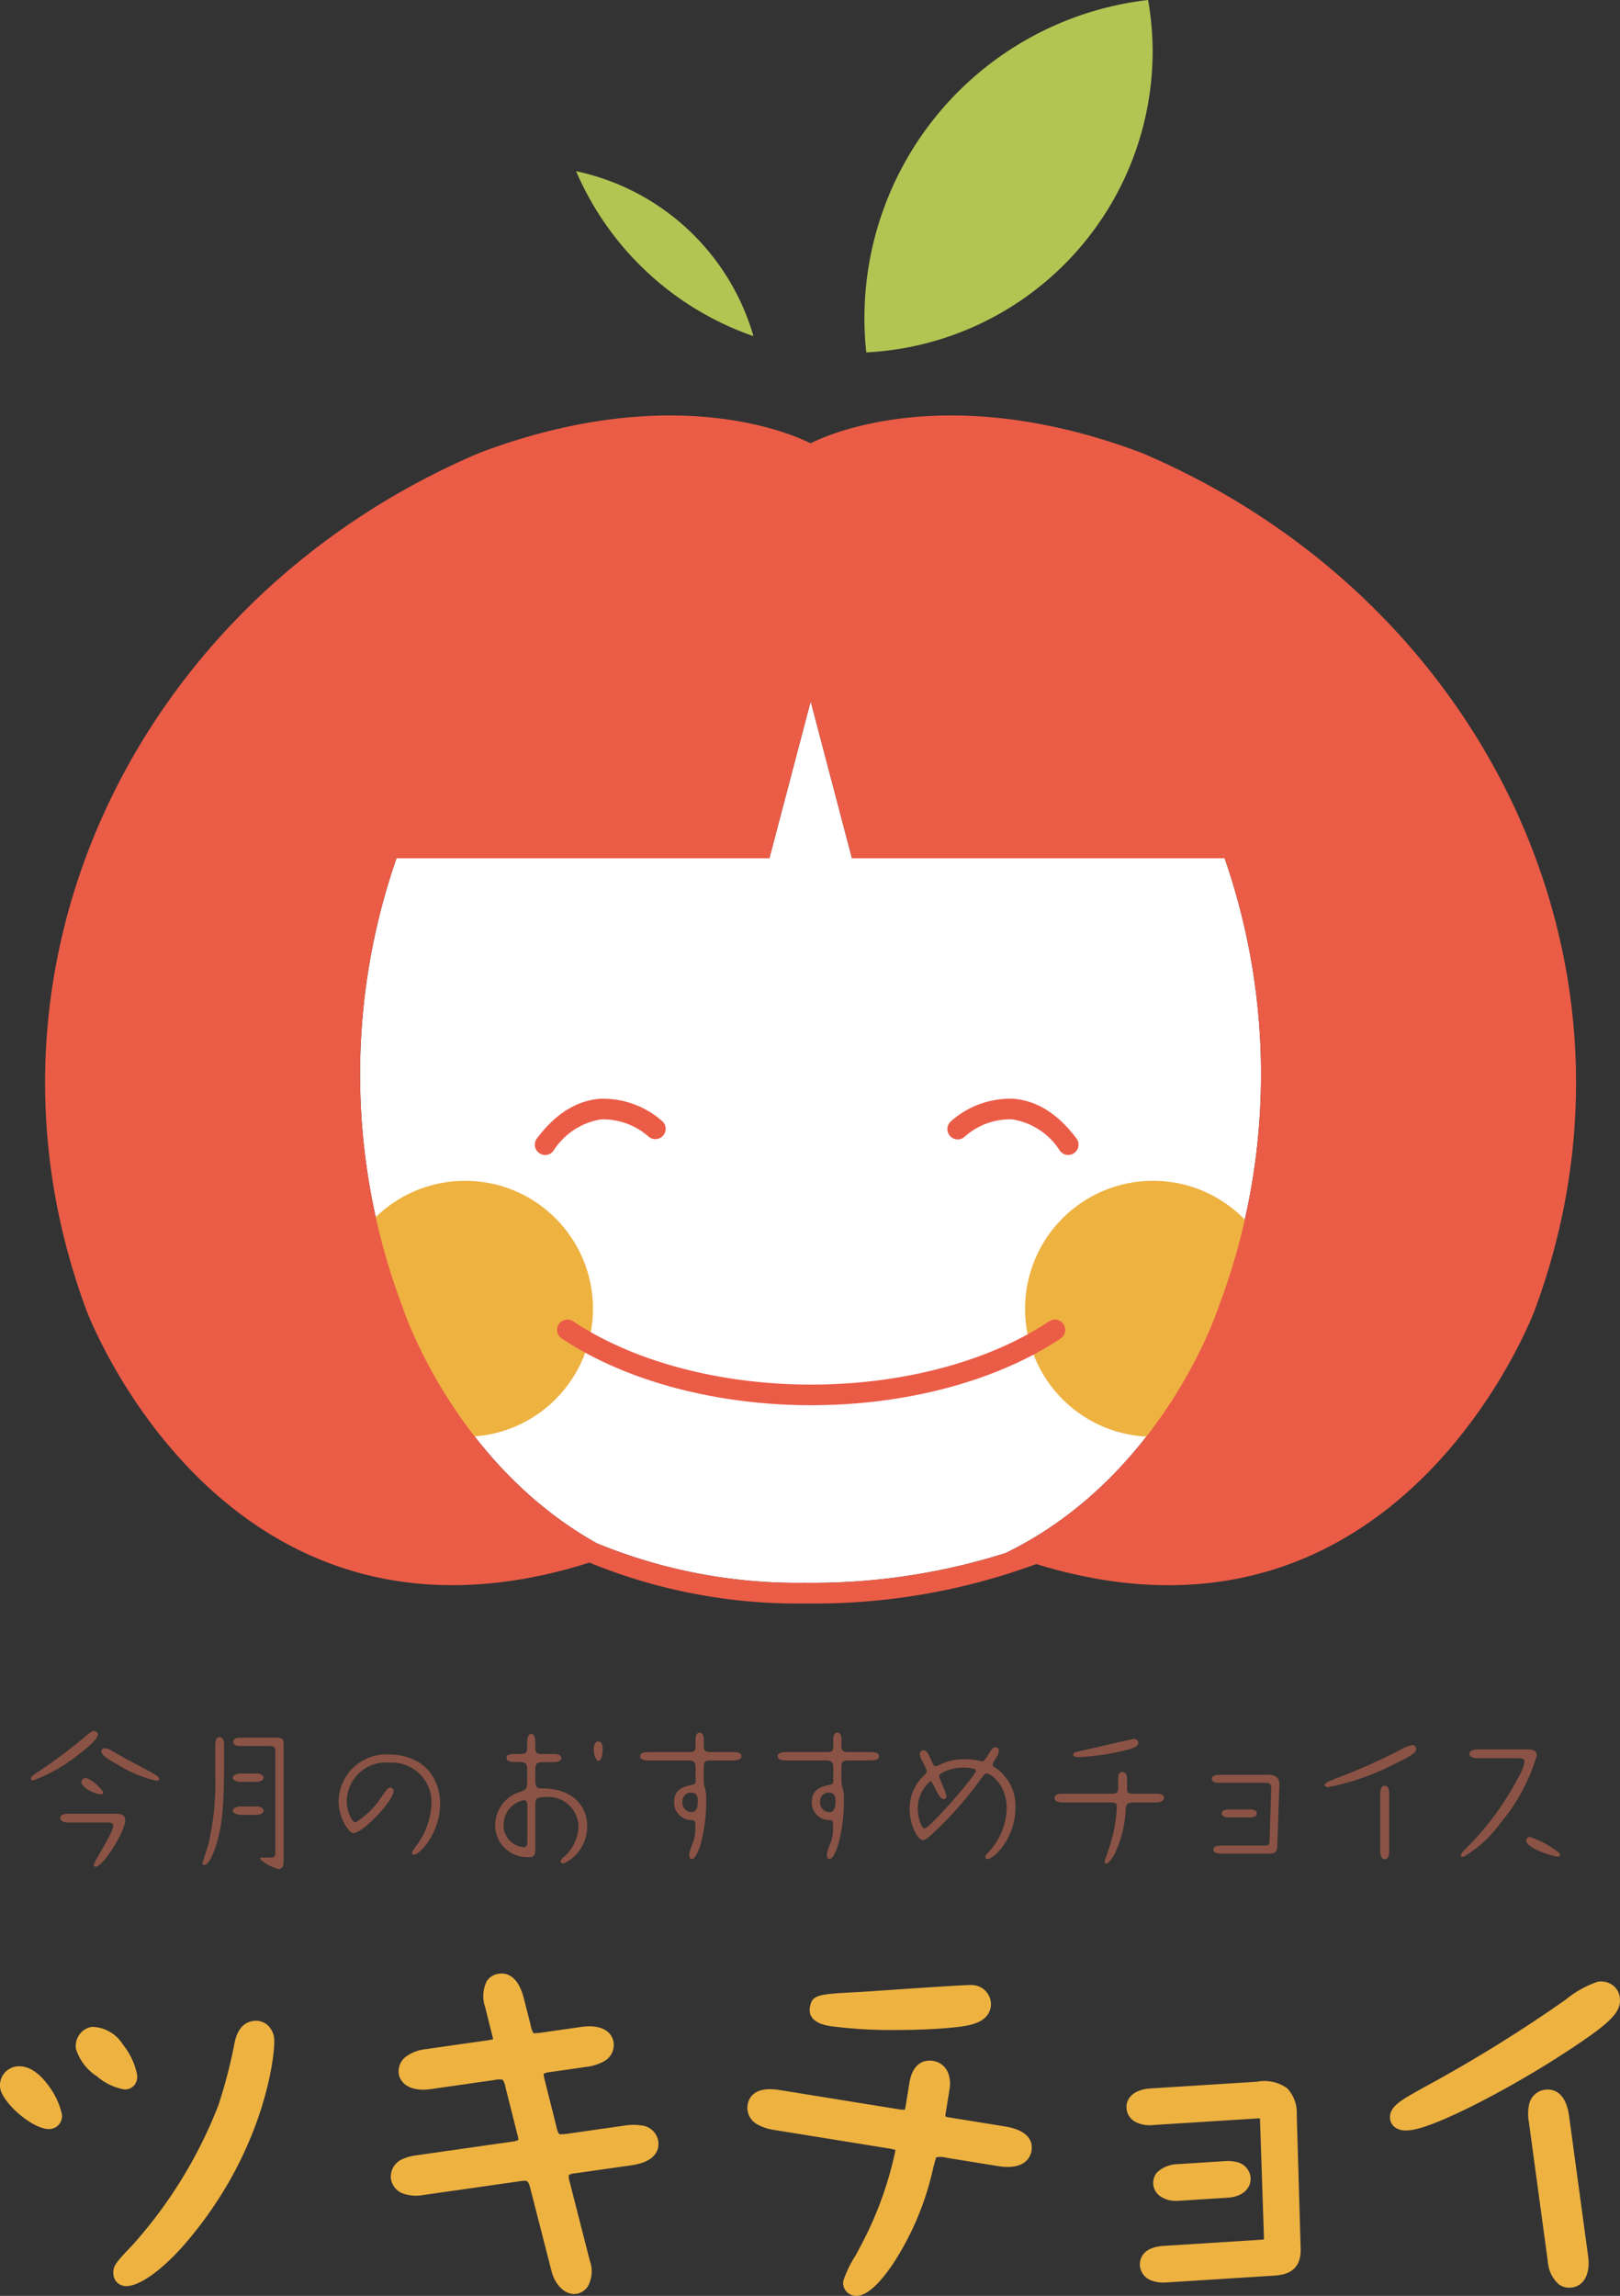 <svg xmlns="http://www.w3.org/2000/svg" width="149.119" height="211.261" viewBox="0 0 149.119 211.261"><rect x="0" y="0" width="149.119" height="211.261" fill="#333333" stroke="none"/><defs><style>.cls-1{fill:#fff;}.cls-2{fill:#eeb241;}.cls-3{fill:#b2c553;}.cls-4{fill:#eb5c47;}.cls-5{fill:#8b5345;}</style></defs><title>choice</title><g id="レイヤー_2" data-name="レイヤー 2"><g id="レイヤー_1-2" data-name="レイヤー 1"><path class="cls-1" d="M54.924,142.002c-13.182-7.379-17.827-21.618-17.827-21.618a60.621,60.621,0,0,1-.6-41.41H70.823L74.622,64.537l3.799,14.437H112.724a60.621,60.621,0,0,1-.6,41.41s-5.047,15.477-19.556,22.522a58.801,58.801,0,0,1-18.469,2.742A48.534,48.534,0,0,1,54.924,142.002Z"/><circle class="cls-2" cx="106.134" cy="120.431" r="11.777"/><circle class="cls-2" cx="42.806" cy="120.431" r="11.777"/><path class="cls-3" d="M106.099,4.803A27.819,27.819,0,0,0,105.68,0,29.465,29.465,0,0,0,79.739,32.427,27.754,27.754,0,0,0,106.099,4.803Z"/><path class="cls-3" d="M53.028,15.754A27.631,27.631,0,0,0,69.356,30.934,21.673,21.673,0,0,0,53.028,15.754Z"/><path class="cls-4" d="M98.328,106.277a.948.948,0,0,1-.76-.38,6.363,6.363,0,0,0-4.407-2.897,6.277,6.277,0,0,0-4.338,1.574.95.95,0,1,1-1.301-1.384,8.206,8.206,0,0,1,5.803-2.083c2.144.185,4.083,1.413,5.763,3.649a.95.95,0,0,1-.759,1.52Z"/><path class="cls-4" d="M50.18,106.277a.95.95,0,0,1-.759-1.52c1.679-2.236,3.618-3.464,5.763-3.649a8.228,8.228,0,0,1,5.803,2.083.95.95,0,0,1-1.299,1.386,6.357,6.357,0,0,0-4.356-1.575,6.372,6.372,0,0,0-4.391,2.896A.948.948,0,0,1,50.18,106.277Z"/><path class="cls-4" d="M105.041,41.653c-17.844-6.709-28.94-1.618-30.43-.859-1.491-.759-12.587-5.85-30.43.859C12.812,54.955-3.833,88.735,7.938,120.522c0,0,12.575,33.94,46.316,23.265a50.459,50.459,0,0,0,19.845,3.76,59.092,59.092,0,0,0,21.286-3.627c33.428,10.265,45.898-23.398,45.898-23.398C153.055,88.735,136.41,54.955,105.041,41.653Zm-30.43-.697c.034.013.068.026.102.039l-.005.001c-.001,0-.05-.009-.138-.024ZM54.924,142.002c-13.182-7.379-17.827-21.618-17.827-21.618a60.621,60.621,0,0,1-.6-41.41H70.823L74.622,64.537l3.799,14.437H112.724a60.621,60.621,0,0,1-.6,41.41s-5.047,15.477-19.556,22.522a58.801,58.801,0,0,1-18.469,2.742A48.534,48.534,0,0,1,54.924,142.002Z"/><path class="cls-4" d="M74.668,129.305c-8.733,0-17.092-2.232-22.932-6.123a.95.95,0,1,1,1.053-1.58c5.536,3.689,13.511,5.804,21.879,5.804s16.342-2.116,21.879-5.804a.95.95,0,1,1,1.053,1.58C91.76,127.073,83.402,129.305,74.668,129.305Z"/><path class="cls-2" d="M12.176,206.61a42.118,42.118,0,0,0,7.923-12.881,46.03,46.03,0,0,0,1.498-5.783c.106-.465.416-1.817,1.73-1.982a1.625,1.625,0,0,1,1.228.316,1.908,1.908,0,0,1,.681,1.295c.128,1.023-.639,9.764-7.699,18.293-2.079,2.547-4.312,4.307-5.685,4.48a1.651,1.651,0,0,1-.2.012,1.159,1.159,0,0,1-1.207-1.011c-.103-.813.209-1.141,1.706-2.714M4.514,195.912c-1.574,0-4.335-2.476-4.5-3.797A1.75,1.75,0,0,1,1.51,190.149c1.002-.13,2.024.486,2.956,1.77a6.781,6.781,0,0,1,1.21,2.541,1.186,1.186,0,0,1-.993,1.441H4.681A1.383,1.383,0,0,1,4.514,195.912Zm.053-.922h0Zm6.917-2.72a5.211,5.211,0,0,1-2.563-1.214,4.617,4.617,0,0,1-1.935-2.547h0a1.822,1.822,0,0,1,.337-1.31,1.709,1.709,0,0,1,1.154-.692,3.422,3.422,0,0,1,2.841,1.636,6.383,6.383,0,0,1,1.298,2.75,1.244,1.244,0,0,1-.23.951,1.099,1.099,0,0,1-.74.416A1.316,1.316,0,0,1,11.484,192.27Zm-.691-1.147v0Z"/><path class="cls-2" d="M52.851,211.088c-.904,0-1.761-.853-2.087-2.115L48.836,201.451c-.216-.826-.244-.848-1.033-.733l-9,1.285a3.593,3.593,0,0,1-1.515-.1,1.725,1.725,0,0,1-1.299-1.388,1.742,1.742,0,0,1,1.092-1.852,4.212,4.212,0,0,1,1.198-.328l8.791-1.256a2.239,2.239,0,0,0,.641-.158,2.252,2.252,0,0,0-.099-.555l-1.074-4.273a1.953,1.953,0,0,0-.261-.715h0a1.781,1.781,0,0,0-.766.02l-5.826.832c-2.009.287-2.863-.59-2.983-1.428a1.689,1.689,0,0,1,.72-1.594,3.713,3.713,0,0,1,1.739-.647L44.778,187.759a5.432,5.432,0,0,0,.613-.114c-.035-.171-.089-.401-.139-.583l-.588-2.356a3.096,3.096,0,0,1,.147-2.416,1.573,1.573,0,0,1,1.118-.674c.603-.09,1.695.08,2.263,2.163l.651,2.557.002.009a2.012,2.012,0,0,0,.263.745c.005-.007.034.002.098.002a5.1,5.1,0,0,0,.7-.065l3.594-.513c2.007-.284,2.858.55,2.983,1.428a1.723,1.723,0,0,1-.968,1.777,4.428,4.428,0,0,1-1.491.464l-3.384.483a1.651,1.651,0,0,0-.609.162,4.383,4.383,0,0,0,.102.549l1.073,4.27a1.96,1.96,0,0,0,.262.727.794.794,0,0,0,.2.016,4.009,4.009,0,0,0,.565-.049l5.373-.767a4.717,4.717,0,0,1,1.364-.005,1.744,1.744,0,0,1,1.624,1.467c.078.546-.005,1.853-2.463,2.206l-5.199.742a1.244,1.244,0,0,0-.572.157h0a1.332,1.332,0,0,0,.069.586l1.861,7.29a2.87,2.87,0,0,1-.176,2.361,1.548,1.548,0,0,1-1.057.695A1.474,1.474,0,0,1,52.851,211.088Z"/><path class="cls-2" d="M78.819,211.261a1.205,1.205,0,0,1-.198-.016,1.189,1.189,0,0,1-.994-1.375,10.562,10.562,0,0,1,1.145-2.355c.186-.349.366-.686.508-.958a33.089,33.089,0,0,0,3.124-8.59c.008-.052.014-.093.018-.127a3.579,3.579,0,0,0-.649-.151l-10.611-1.713a4.288,4.288,0,0,1-1.373-.454,1.738,1.738,0,0,1-.976-1.82c.11-.677.637-1.758,2.94-1.384L82.539,194.059h-0a3.828,3.828,0,0,0,.743.077,2.694,2.694,0,0,0,.098-.439l.326-2.018c.34-2.105,1.644-2.127,2.188-2.041a1.774,1.774,0,0,1,1.401,1.163,2.83,2.83,0,0,1,.115,1.406l-.359,2.226c-.025.154-.036.252-.04.316a2.439,2.439,0,0,0,.434.102l5.01.809c2.303.372,2.627,1.435,2.494,2.261-.07.433-.5,1.819-3.084,1.397l-4.733-.765a2.161,2.161,0,0,0-.949-.046,5.21,5.21,0,0,0-.17.557l-.101.375a26.504,26.504,0,0,1-3.635,8.754C80.925,210.228,79.761,211.26,78.819,211.261Zm-.076-1.825ZM82.516,186.794a42.796,42.796,0,0,1-6.03-.348c-.534-.086-2.159-.348-1.935-1.742.191-1.181.769-1.211,4.536-1.405l.1-.005c.262-.016.93-.062,1.806-.121,7.871-.535,8.379-.539,8.597-.506a1.771,1.771,0,0,1,1.613,1.977c-.254,1.572-2.085,1.771-3.421,1.916C86.286,186.717,84.387,186.794,82.516,186.794Zm-3.277-2.583h0Z"/><path class="cls-2" d="M107.083,210.036a2.999,2.999,0,0,1-1.071-.182,1.588,1.588,0,0,1-1.084-1.397c-.024-.388.062-1.663,2.187-1.797l8.946-.565c.115-.007.208-.015.28-.023.003-.062.004-.145.001-.257l-.359-10.755a.92.92,0,0,0-.011-.126,1.159,1.159,0,0,0-.2-.003l-9.681.612a2.791,2.791,0,0,1-1.615-.312,1.542,1.542,0,0,1-.783-1.228c-.064-1.022.793-1.74,2.184-1.828l9.841-.622a3.612,3.612,0,0,1,2.761.6,3.263,3.263,0,0,1,.885,2.426l.358,12.263c.079,2.123-1.272,2.482-2.458,2.557l-9.937.628C107.253,210.033,107.171,210.036,107.083,210.036Zm-.441-1.423Zm1.665-6.096a2.49,2.49,0,0,1-1.634-.516,1.515,1.515,0,0,1-.52-1.064,1.435,1.435,0,0,1,.363-1.044,2.811,2.811,0,0,1,1.825-.752l4.439-.281a3.3,3.3,0,0,1,1.071.09,1.599,1.599,0,0,1,1.264,1.453c.053.838-.583,1.727-2.121,1.825l-4.441.281C108.48,202.514,108.398,202.517,108.308,202.517Zm4.531-2.739h0Z"/><path class="cls-2" d="M144.448,210.509a1.622,1.622,0,0,1-.996-.338,3.093,3.093,0,0,1-.973-2.05l-1.757-12.92a4.014,4.014,0,0,1,.044-1.61,1.706,1.706,0,0,1,1.448-1.299c.557-.077,1.888.007,2.215,2.404l1.757,12.922v.001c.215,1.593-.372,2.72-1.497,2.873A1.826,1.826,0,0,1,144.448,210.509ZM129.403,196.037a1.569,1.569,0,0,1-1.087-.357,1.144,1.144,0,0,1-.37-.9c.014-.851.902-1.436,1.89-2.007l.093-.054.01-.006,1.056-.599a132.364,132.364,0,0,0,12.891-7.948l.234-.16a9.296,9.296,0,0,1,2.965-1.657,1.837,1.837,0,0,1,1.374.331,1.653,1.653,0,0,1,.637,1.105c.181,1.329-.761,2.298-4.801,4.94-4.797,3.167-11.886,6.935-14.384,7.275A3.778,3.778,0,0,1,129.403,196.037Z"/><path class="cls-5" d="M14.11,163.195c-.781-.442-2.048-1.09-2.829-1.533-1.032-.589-1.371-.796-1.591-.796-.324,0-.354.221-.354.28,0,.28.221.531,1.665,1.326a11.408,11.408,0,0,0,3.389,1.385c.118,0,.265-.044.265-.162S14.537,163.446,14.11,163.195Z"/><path class="cls-5" d="M10.529,166.894h-4.244c-.25,0-.737.044-.737.398,0,.206.221.412.737.412H10.013c.074,0,.413,0,.413.295,0,.634-1.798,3.33-1.798,3.625a.151.151,0,0,0,.162.148c.737,0,2.741-3.301,2.741-4.288C11.531,166.894,10.942,166.894,10.529,166.894Z"/><path class="cls-5" d="M9.011,159.599a.363.363,0,0,0-.383-.309c-.177,0-.354.133-.693.427a45.249,45.249,0,0,1-4.332,3.257c-.678.472-.752.53-.752.678,0,.133.103.177.206.177a14.783,14.783,0,0,0,4.156-2.373C7.906,160.926,9.011,160.056,9.011,159.599Z"/><path class="cls-5" d="M7.494,163.991c0,.457,1.135,1.105,1.798,1.105.059,0,.206,0,.206-.162,0-.206-1.12-1.312-1.621-1.312A.373.373,0,0,0,7.494,163.991Z"/><path class="cls-5" d="M22.083,163.961h1.591c.192,0,.589-.118.589-.383,0-.236-.339-.383-.589-.383H22.083c-.162,0-.648.103-.648.383C21.435,163.858,21.951,163.961,22.083,163.961Z"/><path class="cls-5" d="M24.264,166.614c0-.25-.339-.383-.589-.383H22.083c-.162,0-.648.103-.648.383,0,.28.516.383.648.383h1.591C23.866,166.997,24.264,166.879,24.264,166.614Z"/><path class="cls-5" d="M20.212,159.85c-.339,0-.398.398-.398.84v2.697a24.691,24.691,0,0,1-.663,6.44c-.088.295-.516,1.562-.516,1.606,0,.118.044.177.147.177.545,0,1.031-1.577,1.105-1.798.722-2.358.737-4.273.737-9.254C20.624,160.307,20.58,159.85,20.212,159.85Z"/><path class="cls-5" d="M25.414,159.894H22.216c-.265,0-.737,0-.737.383s.457.383.737.383h2.608c.501,0,.516.177.516.575v9.21c0,.339-.015.487-.427.487h-.678c-.236,0-.295,0-.295.118a3.735,3.735,0,0,0,1.71.928c.457,0,.457-.472.457-.899V160.542C26.106,160.056,26.033,159.894,25.414,159.894Z"/><path class="cls-5" d="M35.722,161.441a4.379,4.379,0,0,0-4.553,4.273c0,1.68,1.017,2.962,1.341,2.962.914,0,3.713-2.991,3.713-3.861a.3.3,0,0,0-.28-.324c-.221,0-.295.088-.87.914a7.572,7.572,0,0,1-2.358,2.299c-.236,0-.796-.884-.796-1.975a3.604,3.604,0,0,1,3.949-3.537,3.643,3.643,0,0,1,3.846,3.817,6.887,6.887,0,0,1-1.429,3.876c-.339.486-.446.575-.28.751.323.344,2.505-1.739,2.505-4.656C40.511,163.578,38.978,161.441,35.722,161.441Z"/><path class="cls-5" d="M55.067,160.248c-.324,0-.413.398-.413.722,0,.619.251,1.061.427,1.061.236,0,.398-.501.398-1.076C55.48,160.793,55.48,160.248,55.067,160.248Z"/><path class="cls-5" d="M49.968,164.566c-.472,0-.693-.015-.693-.707v-1.017c0-.604.206-.693.707-.693h.928c.634,0,.766-.25.766-.368,0-.383-.589-.383-.752-.383h-.943c-.604,0-.707-.044-.707-.722v-.412c0-.339-.103-.707-.383-.707-.295,0-.368.442-.368.707v.412c0,.575-.015.722-.693.722h-.516c-.192,0-.693,0-.693.368,0,.309.457.368.693.368h.516c.663,0,.693.265.693.707v1.135c0,.634-.118.722-.619.899a3.237,3.237,0,0,0-2.328,3.036,2.952,2.952,0,0,0,3.095,2.977c.295,0,.604,0,.604-.737v-4.097c0-.545.118-.693.914-.693a2.789,2.789,0,0,1,3.065,2.697,3.86,3.86,0,0,1-1.164,2.638c-.103.118-.461.322-.484.604-.009.108.201.208.337.148a3.737,3.737,0,0,0,2.106-3.389C54.05,166.246,52.783,164.595,49.968,164.566ZM48.539,169.384c0,.575-.162.589-.324.589a2.004,2.004,0,0,1-1.857-2.107,2.305,2.305,0,0,1,1.827-2.211c.28,0,.354.147.354.545Z"/><path class="cls-5" d="M67.491,161.22H65.501c-.604,0-.722-.088-.722-.634v-.575c0-.221-.059-.575-.383-.575-.31,0-.368.354-.368.619v.531c0,.634-.118.634-.752.634H59.666c-.206,0-.752.029-.752.383,0,.31.413.383.752.383h3.625c.663,0,.737.221.737.751v.943c0,.383,0,.486-.28.545-.752.162-1.695.354-1.695,1.606a1.611,1.611,0,0,0,1.606,1.65c.265.029.339.059.339.324a4.468,4.468,0,0,1-.134,1.525c-.044.221-.698,1.455-.286,1.702.316.19.646-.513.874-1.199a14.601,14.601,0,0,0,.548-4.239,3.261,3.261,0,0,0-.177-1.282,3.993,3.993,0,0,1-.044-.766v-.81c0-.589.03-.751.737-.751h1.975c.31,0,.752-.059.752-.383C68.242,161.235,67.712,161.22,67.491,161.22Zm-3.846,5.526a.858.858,0,0,1-.825-.928.776.776,0,0,1,.766-.869c.56,0,.648.383.648.751C64.234,166.599,63.954,166.747,63.644,166.747Z"/><path class="cls-5" d="M91.483,162.576a.223.223,0,0,1-.118-.192,1.915,1.915,0,0,1,.295-.575,1.422,1.422,0,0,0,.28-.678.323.323,0,0,0-.309-.354c-.25,0-.383.221-.722.781-.221.368-.354.516-.486.516a.628.628,0,0,1-.162-.029,6.713,6.713,0,0,0-1.503-.162,4.736,4.736,0,0,0-1.989.383,3.721,3.721,0,0,1-.648.265c-.103,0-.206-.118-.25-.221l-.354-.766c-.147-.31-.324-.486-.486-.486a.344.344,0,0,0-.368.354,1.355,1.355,0,0,0,.177.53l.383.766a.687.687,0,0,1,.088.28c0,.088-.029.162-.309.442a4.095,4.095,0,0,0-1.267,3.05c0,1.488.766,2.844,1.208,2.844.177,0,.398-.103,1.297-.973a33.489,33.489,0,0,0,3.92-4.48c.457-.619.501-.678.663-.678.324,0,1.842.973,1.842,3.212a6.141,6.141,0,0,1-1.68,4.038c-.118.118-.435.372-.206.589.363.346,2.682-1.665,2.682-4.612A4.196,4.196,0,0,0,91.483,162.576Zm-6.366,5.673c-.295,0-.634-.943-.634-1.754a3.23,3.23,0,0,1,1.164-2.594c.088,0,.133.073.486.766.251.501.472.884.752.884.251,0,.251-.25.206-.413-.059-.28-.663-1.65-.663-1.695,0-.265,1.046-.796,2.24-.796.25,0,1.164.03,1.164.295C89.832,163.372,85.559,168.25,85.117,168.25Z"/><path class="cls-5" d="M80.164,161.22H78.175c-.604,0-.722-.088-.722-.634v-.575c0-.221-.059-.575-.383-.575-.31,0-.368.354-.368.619v.531c0,.634-.118.634-.752.634H72.34c-.206,0-.752.029-.752.383,0,.31.413.383.752.383H75.965c.663,0,.737.221.737.751v.943c0,.383,0,.486-.28.545-.752.162-1.695.354-1.695,1.606a1.611,1.611,0,0,0,1.606,1.65c.265.029.339.059.339.324a4.468,4.468,0,0,1-.134,1.525c-.044.221-.698,1.455-.286,1.702.316.19.646-.513.874-1.199a14.603,14.603,0,0,0,.548-4.239,3.26,3.26,0,0,0-.177-1.282,3.993,3.993,0,0,1-.044-.766v-.81c0-.589.03-.751.737-.751h1.975c.31,0,.752-.059.752-.383C80.916,161.235,80.386,161.22,80.164,161.22Zm-3.846,5.526a.858.858,0,0,1-.825-.928.776.776,0,0,1,.766-.869c.56,0,.648.383.648.751C76.908,166.599,76.628,166.747,76.318,166.747Z"/><path class="cls-5" d="M106.344,165.051h-2.065c-.488,0-.536-.143-.536-.493v-.918c0-.29-.131-.583-.425-.583-.396,0-.396.46-.396.611v.832c0,.469-.099.551-.665.551H97.81c-.202,0-.74,0-.74.396,0,.38.567.41.74.41h4.375c.593,0,.622.153.622.422a13.864,13.864,0,0,1-.716,3.765l-.144.424c-.096.279-.214.624-.261.785a.18.18,0,0,0,.275.199,3.409,3.409,0,0,0,.79-1.204,10.363,10.363,0,0,0,.861-3.639l.016-.154c.04-.425.083-.597.766-.597h1.951c.507,0,.798-.149.798-.41C107.142,165.051,106.583,165.051,106.344,165.051Z"/><path class="cls-5" d="M99.33,161.683a21.901,21.901,0,0,0,4.453-.675c.563-.155.993-.301.993-.653,0-.233-.22-.338-.425-.338l-.018.001c-.13.013-1.352.293-3.28.74l-.066.015-.7.162-.047.01c-1.077.231-1.309.284-1.405.388a.18.18,0,0,0-.002.243C98.893,161.642,98.997,161.683,99.33,161.683Z"/><path class="cls-5" d="M115.085,167.234c.371,0,.611-.144.611-.367,0-.11-.06-.367-.611-.367h-1.994c-.221,0-.64.074-.64.353,0,.281.331.381.64.381Z"/><path class="cls-5" d="M116.605,163.316h-4.418c-.309,0-.64.097-.64.367,0,.169.168.367.64.367h4.346a.502.502,0,0,1,.378.121.452.452,0,0,1,.101.343l-.143,4.82c-.014.494-.173.494-.522.494h-4.016c-.529,0-.64.192-.64.353,0,.281.331.382.64.382h4.461c.58,0,.77-.169.783-.697l.186-5.493a1.098,1.098,0,0,0-.217-.828A1.263,1.263,0,0,0,116.605,163.316Z"/><path class="cls-5" d="M127.462,164.32c-.411,0-.411.557-.411.74v5.307c0,.655.287.726.411.726.303,0,.411-.391.411-.726v-5.307C127.873,164.448,127.65,164.32,127.462,164.32Z"/><path class="cls-5" d="M129.973,160.576a3.599,3.599,0,0,0-1.127.467l-.104.052a54.122,54.122,0,0,1-5.666,2.513l-.498.2a2.155,2.155,0,0,0-.573.303.18.18,0,0,0,.085.309,1.064,1.064,0,0,0,.208.017,22.603,22.603,0,0,0,6.049-2.111c1.867-.888,2.007-1.136,2.007-1.412A.346.346,0,0,0,129.973,160.576Z"/><path class="cls-5" d="M143.545,170.527a8.613,8.613,0,0,0-2.705-1.489.332.332,0,0,0-.353.324c0,.726,2.49,1.471,2.878,1.471a.667.667,0,0,0,.07-.003.18.18,0,0,0,.111-.304Z"/><path class="cls-5" d="M140.596,160.978h-4.59c-.464,0-.74.153-.74.41,0,.252.27.396.74.396h3.701c.422,0,.622.052.622.35a4.242,4.242,0,0,1-.543,1.381,26.762,26.762,0,0,1-4.987,6.721,2.254,2.254,0,0,0-.302.363.18.18,0,0,0,.208.266,10.998,10.998,0,0,0,3.413-3.124,17.183,17.183,0,0,0,3.333-6.182C141.451,160.978,140.895,160.978,140.596,160.978Z"/></g></g></svg>